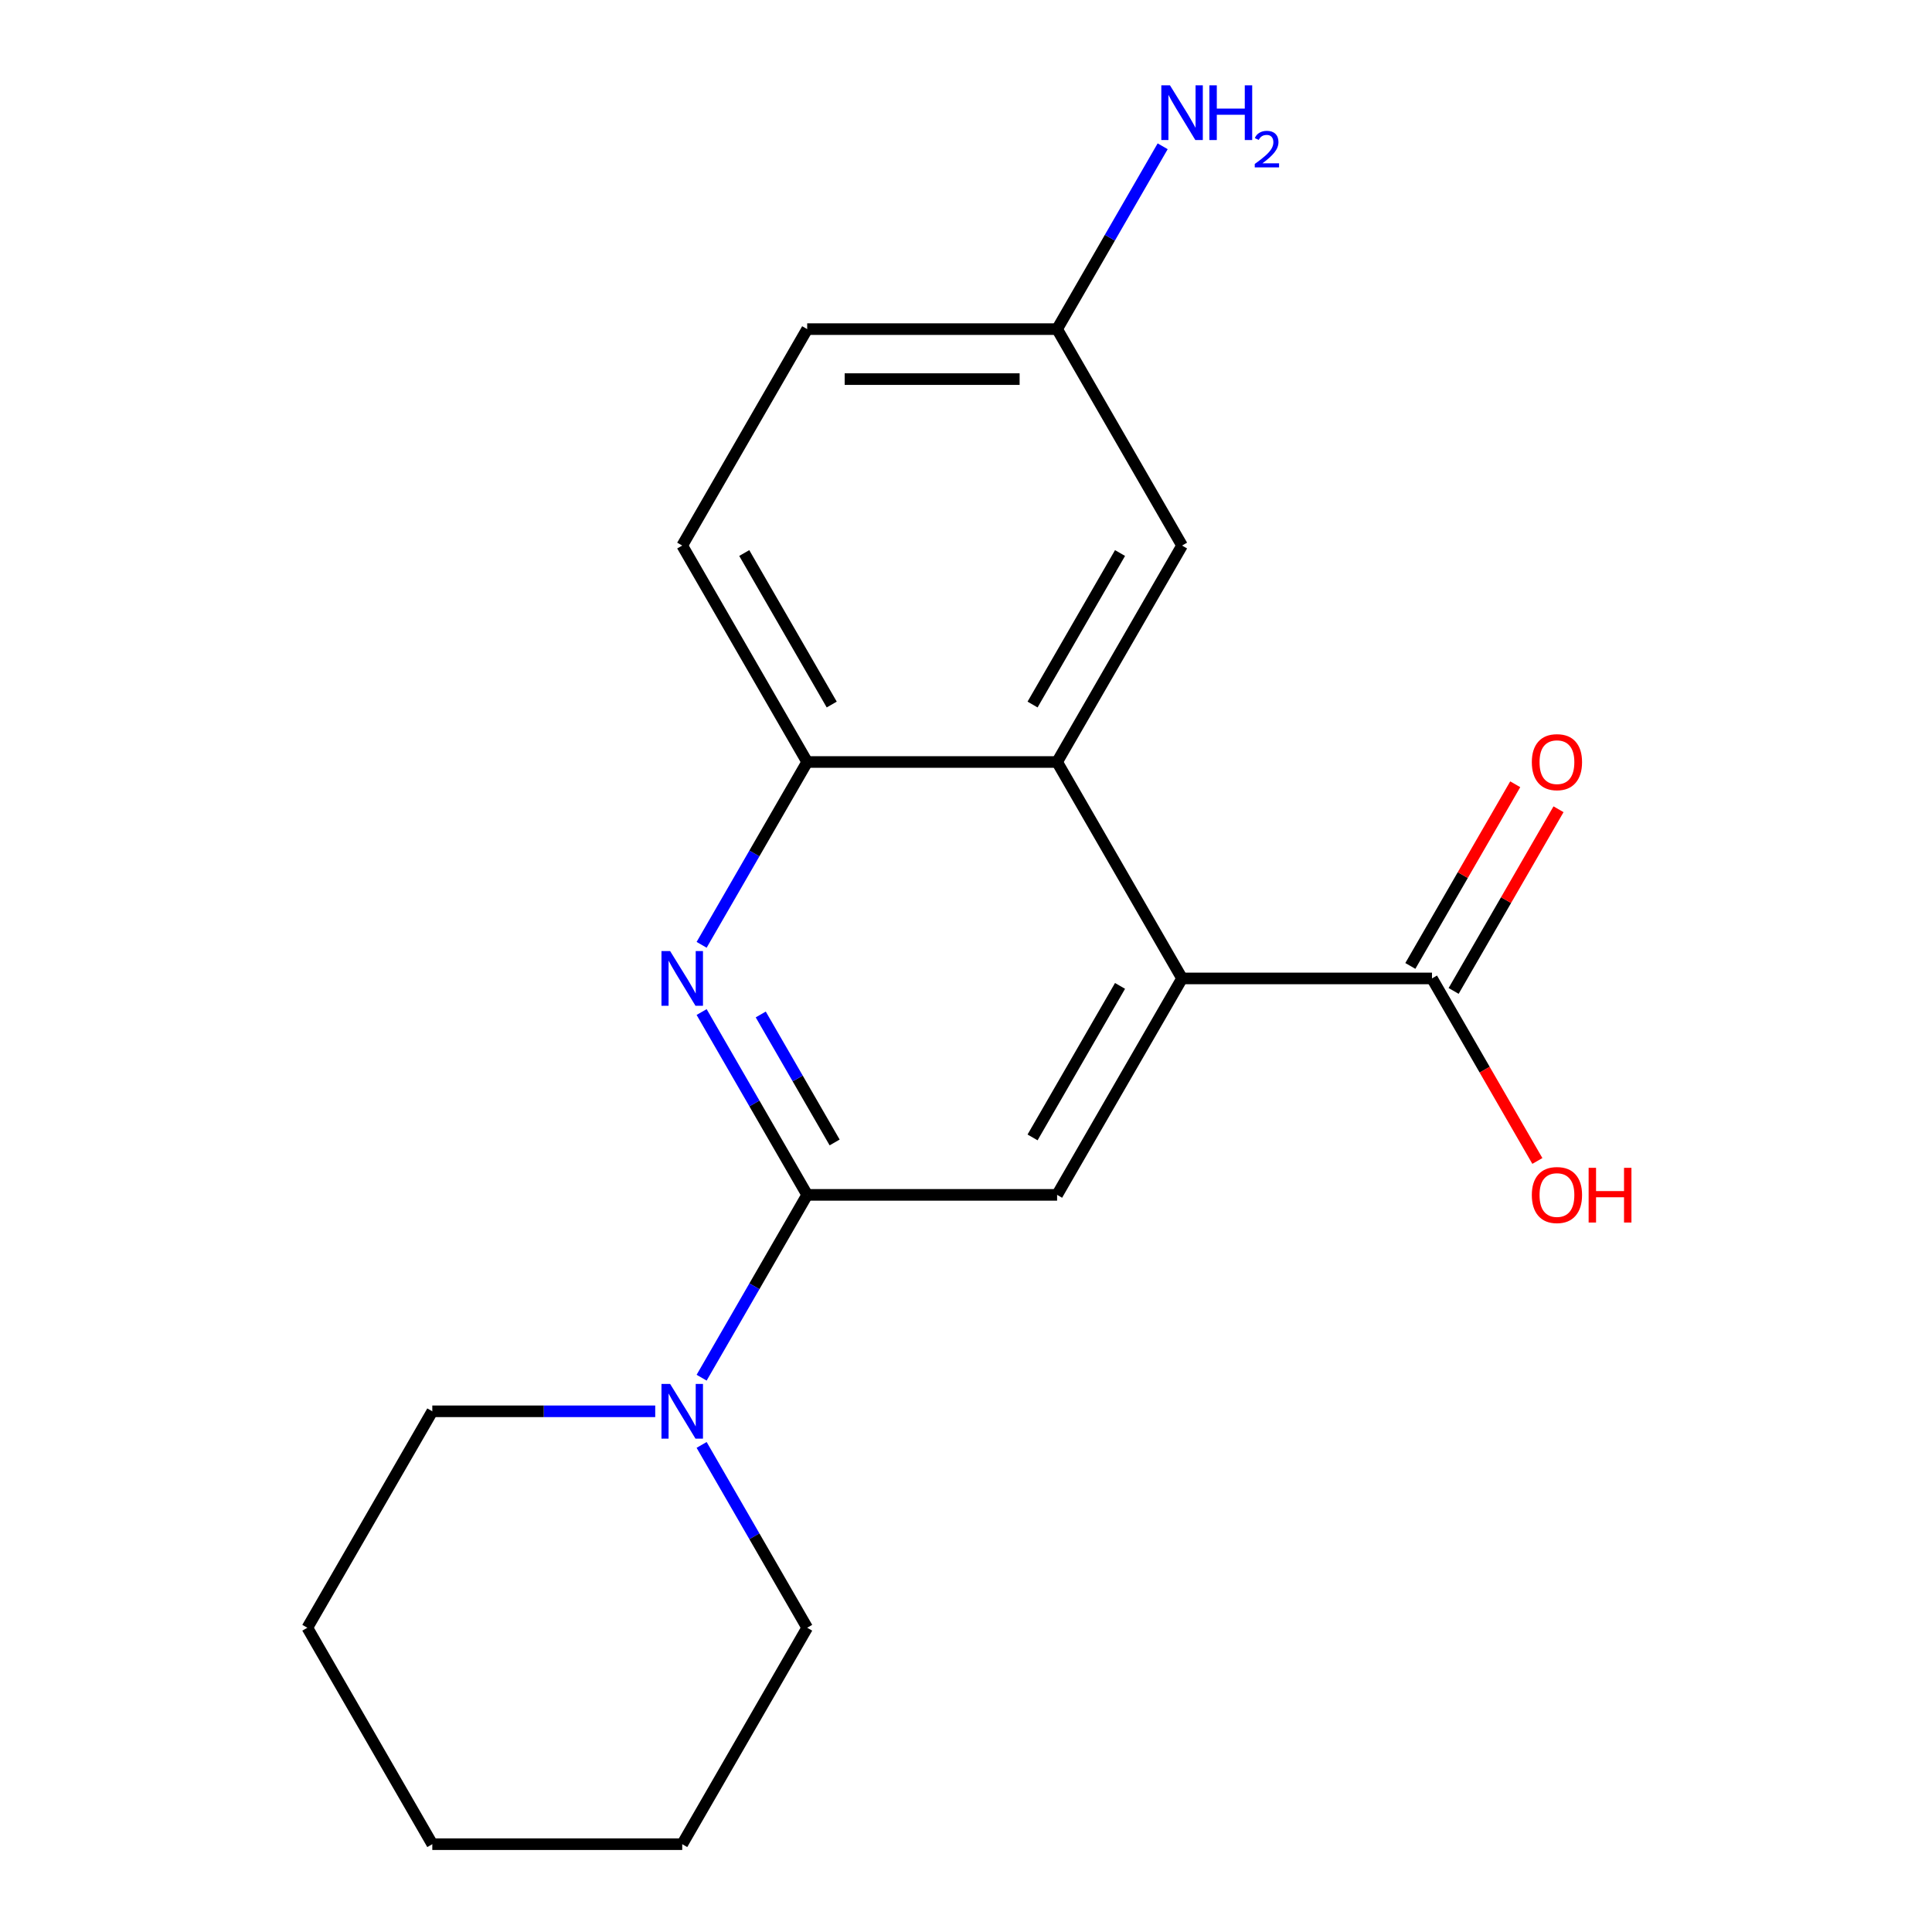 <?xml version='1.0' encoding='iso-8859-1'?>
<svg version='1.1' baseProfile='full'
              xmlns='http://www.w3.org/2000/svg'
                      xmlns:rdkit='http://www.rdkit.org/xml'
                      xmlns:xlink='http://www.w3.org/1999/xlink'
                  xml:space='preserve'
width='1000px' height='1000px' viewBox='0 0 1000 1000'>
<!-- END OF HEADER -->
<rect style='opacity:1.0;fill:#FFFFFF;stroke:none' width='1000' height='1000' x='0' y='0'> </rect>
<path class='bond-0' d='M 417.797,618.463 L 390.479,571.146' style='fill:none;fill-rule:evenodd;stroke:#000000;stroke-width:6px;stroke-linecap:butt;stroke-linejoin:miter;stroke-opacity:1' />
<path class='bond-0' d='M 390.479,571.146 L 363.16,523.829' style='fill:none;fill-rule:evenodd;stroke:#0000FF;stroke-width:6px;stroke-linecap:butt;stroke-linejoin:miter;stroke-opacity:1' />
<path class='bond-0' d='M 432.007,591.332 L 412.884,558.21' style='fill:none;fill-rule:evenodd;stroke:#000000;stroke-width:6px;stroke-linecap:butt;stroke-linejoin:miter;stroke-opacity:1' />
<path class='bond-0' d='M 412.884,558.21 L 393.761,525.088' style='fill:none;fill-rule:evenodd;stroke:#0000FF;stroke-width:6px;stroke-linecap:butt;stroke-linejoin:miter;stroke-opacity:1' />
<path class='bond-3' d='M 417.797,618.463 L 547.155,618.463' style='fill:none;fill-rule:evenodd;stroke:#000000;stroke-width:6px;stroke-linecap:butt;stroke-linejoin:miter;stroke-opacity:1' />
<path class='bond-5' d='M 417.797,618.463 L 390.479,665.779' style='fill:none;fill-rule:evenodd;stroke:#000000;stroke-width:6px;stroke-linecap:butt;stroke-linejoin:miter;stroke-opacity:1' />
<path class='bond-5' d='M 390.479,665.779 L 363.16,713.096' style='fill:none;fill-rule:evenodd;stroke:#0000FF;stroke-width:6px;stroke-linecap:butt;stroke-linejoin:miter;stroke-opacity:1' />
<path class='bond-4' d='M 363.16,489.041 L 390.479,441.724' style='fill:none;fill-rule:evenodd;stroke:#0000FF;stroke-width:6px;stroke-linecap:butt;stroke-linejoin:miter;stroke-opacity:1' />
<path class='bond-4' d='M 390.479,441.724 L 417.797,394.408' style='fill:none;fill-rule:evenodd;stroke:#000000;stroke-width:6px;stroke-linecap:butt;stroke-linejoin:miter;stroke-opacity:1' />
<path class='bond-1' d='M 611.835,506.435 L 547.155,618.463' style='fill:none;fill-rule:evenodd;stroke:#000000;stroke-width:6px;stroke-linecap:butt;stroke-linejoin:miter;stroke-opacity:1' />
<path class='bond-1' d='M 579.727,510.303 L 534.452,588.723' style='fill:none;fill-rule:evenodd;stroke:#000000;stroke-width:6px;stroke-linecap:butt;stroke-linejoin:miter;stroke-opacity:1' />
<path class='bond-2' d='M 611.835,506.435 L 547.155,394.408' style='fill:none;fill-rule:evenodd;stroke:#000000;stroke-width:6px;stroke-linecap:butt;stroke-linejoin:miter;stroke-opacity:1' />
<path class='bond-6' d='M 611.835,506.435 L 741.193,506.435' style='fill:none;fill-rule:evenodd;stroke:#000000;stroke-width:6px;stroke-linecap:butt;stroke-linejoin:miter;stroke-opacity:1' />
<path class='bond-7' d='M 547.155,394.408 L 611.835,282.38' style='fill:none;fill-rule:evenodd;stroke:#000000;stroke-width:6px;stroke-linecap:butt;stroke-linejoin:miter;stroke-opacity:1' />
<path class='bond-7' d='M 534.452,364.668 L 579.727,286.248' style='fill:none;fill-rule:evenodd;stroke:#000000;stroke-width:6px;stroke-linecap:butt;stroke-linejoin:miter;stroke-opacity:1' />
<path class='bond-19' d='M 547.155,394.408 L 417.797,394.408' style='fill:none;fill-rule:evenodd;stroke:#000000;stroke-width:6px;stroke-linecap:butt;stroke-linejoin:miter;stroke-opacity:1' />
<path class='bond-9' d='M 417.797,394.408 L 353.118,282.38' style='fill:none;fill-rule:evenodd;stroke:#000000;stroke-width:6px;stroke-linecap:butt;stroke-linejoin:miter;stroke-opacity:1' />
<path class='bond-9' d='M 430.501,364.668 L 385.225,286.248' style='fill:none;fill-rule:evenodd;stroke:#000000;stroke-width:6px;stroke-linecap:butt;stroke-linejoin:miter;stroke-opacity:1' />
<path class='bond-14' d='M 339.144,730.49 L 281.452,730.49' style='fill:none;fill-rule:evenodd;stroke:#0000FF;stroke-width:6px;stroke-linecap:butt;stroke-linejoin:miter;stroke-opacity:1' />
<path class='bond-14' d='M 281.452,730.49 L 223.76,730.49' style='fill:none;fill-rule:evenodd;stroke:#000000;stroke-width:6px;stroke-linecap:butt;stroke-linejoin:miter;stroke-opacity:1' />
<path class='bond-15' d='M 363.16,747.884 L 390.479,795.201' style='fill:none;fill-rule:evenodd;stroke:#0000FF;stroke-width:6px;stroke-linecap:butt;stroke-linejoin:miter;stroke-opacity:1' />
<path class='bond-15' d='M 390.479,795.201 L 417.797,842.518' style='fill:none;fill-rule:evenodd;stroke:#000000;stroke-width:6px;stroke-linecap:butt;stroke-linejoin:miter;stroke-opacity:1' />
<path class='bond-8' d='M 752.396,512.903 L 779.541,465.886' style='fill:none;fill-rule:evenodd;stroke:#000000;stroke-width:6px;stroke-linecap:butt;stroke-linejoin:miter;stroke-opacity:1' />
<path class='bond-8' d='M 779.541,465.886 L 806.686,418.869' style='fill:none;fill-rule:evenodd;stroke:#FF0000;stroke-width:6px;stroke-linecap:butt;stroke-linejoin:miter;stroke-opacity:1' />
<path class='bond-8' d='M 729.99,499.967 L 757.135,452.95' style='fill:none;fill-rule:evenodd;stroke:#000000;stroke-width:6px;stroke-linecap:butt;stroke-linejoin:miter;stroke-opacity:1' />
<path class='bond-8' d='M 757.135,452.95 L 784.28,405.934' style='fill:none;fill-rule:evenodd;stroke:#FF0000;stroke-width:6px;stroke-linecap:butt;stroke-linejoin:miter;stroke-opacity:1' />
<path class='bond-11' d='M 741.193,506.435 L 768.465,553.672' style='fill:none;fill-rule:evenodd;stroke:#000000;stroke-width:6px;stroke-linecap:butt;stroke-linejoin:miter;stroke-opacity:1' />
<path class='bond-11' d='M 768.465,553.672 L 795.737,600.909' style='fill:none;fill-rule:evenodd;stroke:#FF0000;stroke-width:6px;stroke-linecap:butt;stroke-linejoin:miter;stroke-opacity:1' />
<path class='bond-10' d='M 611.835,282.38 L 547.155,170.352' style='fill:none;fill-rule:evenodd;stroke:#000000;stroke-width:6px;stroke-linecap:butt;stroke-linejoin:miter;stroke-opacity:1' />
<path class='bond-13' d='M 353.118,282.38 L 417.797,170.352' style='fill:none;fill-rule:evenodd;stroke:#000000;stroke-width:6px;stroke-linecap:butt;stroke-linejoin:miter;stroke-opacity:1' />
<path class='bond-12' d='M 547.155,170.352 L 574.474,123.036' style='fill:none;fill-rule:evenodd;stroke:#000000;stroke-width:6px;stroke-linecap:butt;stroke-linejoin:miter;stroke-opacity:1' />
<path class='bond-12' d='M 574.474,123.036 L 601.792,75.719' style='fill:none;fill-rule:evenodd;stroke:#0000FF;stroke-width:6px;stroke-linecap:butt;stroke-linejoin:miter;stroke-opacity:1' />
<path class='bond-21' d='M 547.155,170.352 L 417.797,170.352' style='fill:none;fill-rule:evenodd;stroke:#000000;stroke-width:6px;stroke-linecap:butt;stroke-linejoin:miter;stroke-opacity:1' />
<path class='bond-21' d='M 527.752,196.224 L 437.201,196.224' style='fill:none;fill-rule:evenodd;stroke:#000000;stroke-width:6px;stroke-linecap:butt;stroke-linejoin:miter;stroke-opacity:1' />
<path class='bond-17' d='M 223.76,730.49 L 159.08,842.518' style='fill:none;fill-rule:evenodd;stroke:#000000;stroke-width:6px;stroke-linecap:butt;stroke-linejoin:miter;stroke-opacity:1' />
<path class='bond-16' d='M 417.797,842.518 L 353.118,954.545' style='fill:none;fill-rule:evenodd;stroke:#000000;stroke-width:6px;stroke-linecap:butt;stroke-linejoin:miter;stroke-opacity:1' />
<path class='bond-18' d='M 353.118,954.545 L 223.76,954.545' style='fill:none;fill-rule:evenodd;stroke:#000000;stroke-width:6px;stroke-linecap:butt;stroke-linejoin:miter;stroke-opacity:1' />
<path class='bond-20' d='M 159.08,842.518 L 223.76,954.545' style='fill:none;fill-rule:evenodd;stroke:#000000;stroke-width:6px;stroke-linecap:butt;stroke-linejoin:miter;stroke-opacity:1' />
<path  class='atom-1' d='M 346.858 492.275
L 356.138 507.275
Q 357.058 508.755, 358.538 511.435
Q 360.018 514.115, 360.098 514.275
L 360.098 492.275
L 363.858 492.275
L 363.858 520.595
L 359.978 520.595
L 350.018 504.195
Q 348.858 502.275, 347.618 500.075
Q 346.418 497.875, 346.058 497.195
L 346.058 520.595
L 342.378 520.595
L 342.378 492.275
L 346.858 492.275
' fill='#0000FF'/>
<path  class='atom-6' d='M 346.858 716.33
L 356.138 731.33
Q 357.058 732.81, 358.538 735.49
Q 360.018 738.17, 360.098 738.33
L 360.098 716.33
L 363.858 716.33
L 363.858 744.65
L 359.978 744.65
L 350.018 728.25
Q 348.858 726.33, 347.618 724.13
Q 346.418 721.93, 346.058 721.25
L 346.058 744.65
L 342.378 744.65
L 342.378 716.33
L 346.858 716.33
' fill='#0000FF'/>
<path  class='atom-9' d='M 792.872 394.488
Q 792.872 387.688, 796.232 383.888
Q 799.592 380.088, 805.872 380.088
Q 812.152 380.088, 815.512 383.888
Q 818.872 387.688, 818.872 394.488
Q 818.872 401.368, 815.472 405.288
Q 812.072 409.168, 805.872 409.168
Q 799.632 409.168, 796.232 405.288
Q 792.872 401.408, 792.872 394.488
M 805.872 405.968
Q 810.192 405.968, 812.512 403.088
Q 814.872 400.168, 814.872 394.488
Q 814.872 388.928, 812.512 386.128
Q 810.192 383.288, 805.872 383.288
Q 801.552 383.288, 799.192 386.088
Q 796.872 388.888, 796.872 394.488
Q 796.872 400.208, 799.192 403.088
Q 801.552 405.968, 805.872 405.968
' fill='#FF0000'/>
<path  class='atom-12' d='M 792.872 618.543
Q 792.872 611.743, 796.232 607.943
Q 799.592 604.143, 805.872 604.143
Q 812.152 604.143, 815.512 607.943
Q 818.872 611.743, 818.872 618.543
Q 818.872 625.423, 815.472 629.343
Q 812.072 633.223, 805.872 633.223
Q 799.632 633.223, 796.232 629.343
Q 792.872 625.463, 792.872 618.543
M 805.872 630.023
Q 810.192 630.023, 812.512 627.143
Q 814.872 624.223, 814.872 618.543
Q 814.872 612.983, 812.512 610.183
Q 810.192 607.343, 805.872 607.343
Q 801.552 607.343, 799.192 610.143
Q 796.872 612.943, 796.872 618.543
Q 796.872 624.263, 799.192 627.143
Q 801.552 630.023, 805.872 630.023
' fill='#FF0000'/>
<path  class='atom-12' d='M 822.272 604.463
L 826.112 604.463
L 826.112 616.503
L 840.592 616.503
L 840.592 604.463
L 844.432 604.463
L 844.432 632.783
L 840.592 632.783
L 840.592 619.703
L 826.112 619.703
L 826.112 632.783
L 822.272 632.783
L 822.272 604.463
' fill='#FF0000'/>
<path  class='atom-13' d='M 605.575 44.165
L 614.855 59.165
Q 615.775 60.645, 617.255 63.325
Q 618.735 66.005, 618.815 66.165
L 618.815 44.165
L 622.575 44.165
L 622.575 72.485
L 618.695 72.485
L 608.735 56.085
Q 607.575 54.165, 606.335 51.965
Q 605.135 49.765, 604.775 49.085
L 604.775 72.485
L 601.095 72.485
L 601.095 44.165
L 605.575 44.165
' fill='#0000FF'/>
<path  class='atom-13' d='M 625.975 44.165
L 629.815 44.165
L 629.815 56.205
L 644.295 56.205
L 644.295 44.165
L 648.135 44.165
L 648.135 72.485
L 644.295 72.485
L 644.295 59.405
L 629.815 59.405
L 629.815 72.485
L 625.975 72.485
L 625.975 44.165
' fill='#0000FF'/>
<path  class='atom-13' d='M 649.507 71.491
Q 650.194 69.722, 651.831 68.746
Q 653.467 67.742, 655.738 67.742
Q 658.563 67.742, 660.147 69.273
Q 661.731 70.805, 661.731 73.524
Q 661.731 76.296, 659.671 78.883
Q 657.639 81.47, 653.415 84.533
L 662.047 84.533
L 662.047 86.645
L 649.455 86.645
L 649.455 84.876
Q 652.939 82.394, 654.999 80.546
Q 657.084 78.698, 658.087 77.035
Q 659.091 75.372, 659.091 73.656
Q 659.091 71.861, 658.193 70.858
Q 657.295 69.854, 655.738 69.854
Q 654.233 69.854, 653.23 70.462
Q 652.227 71.069, 651.514 72.415
L 649.507 71.491
' fill='#0000FF'/>
</svg>
